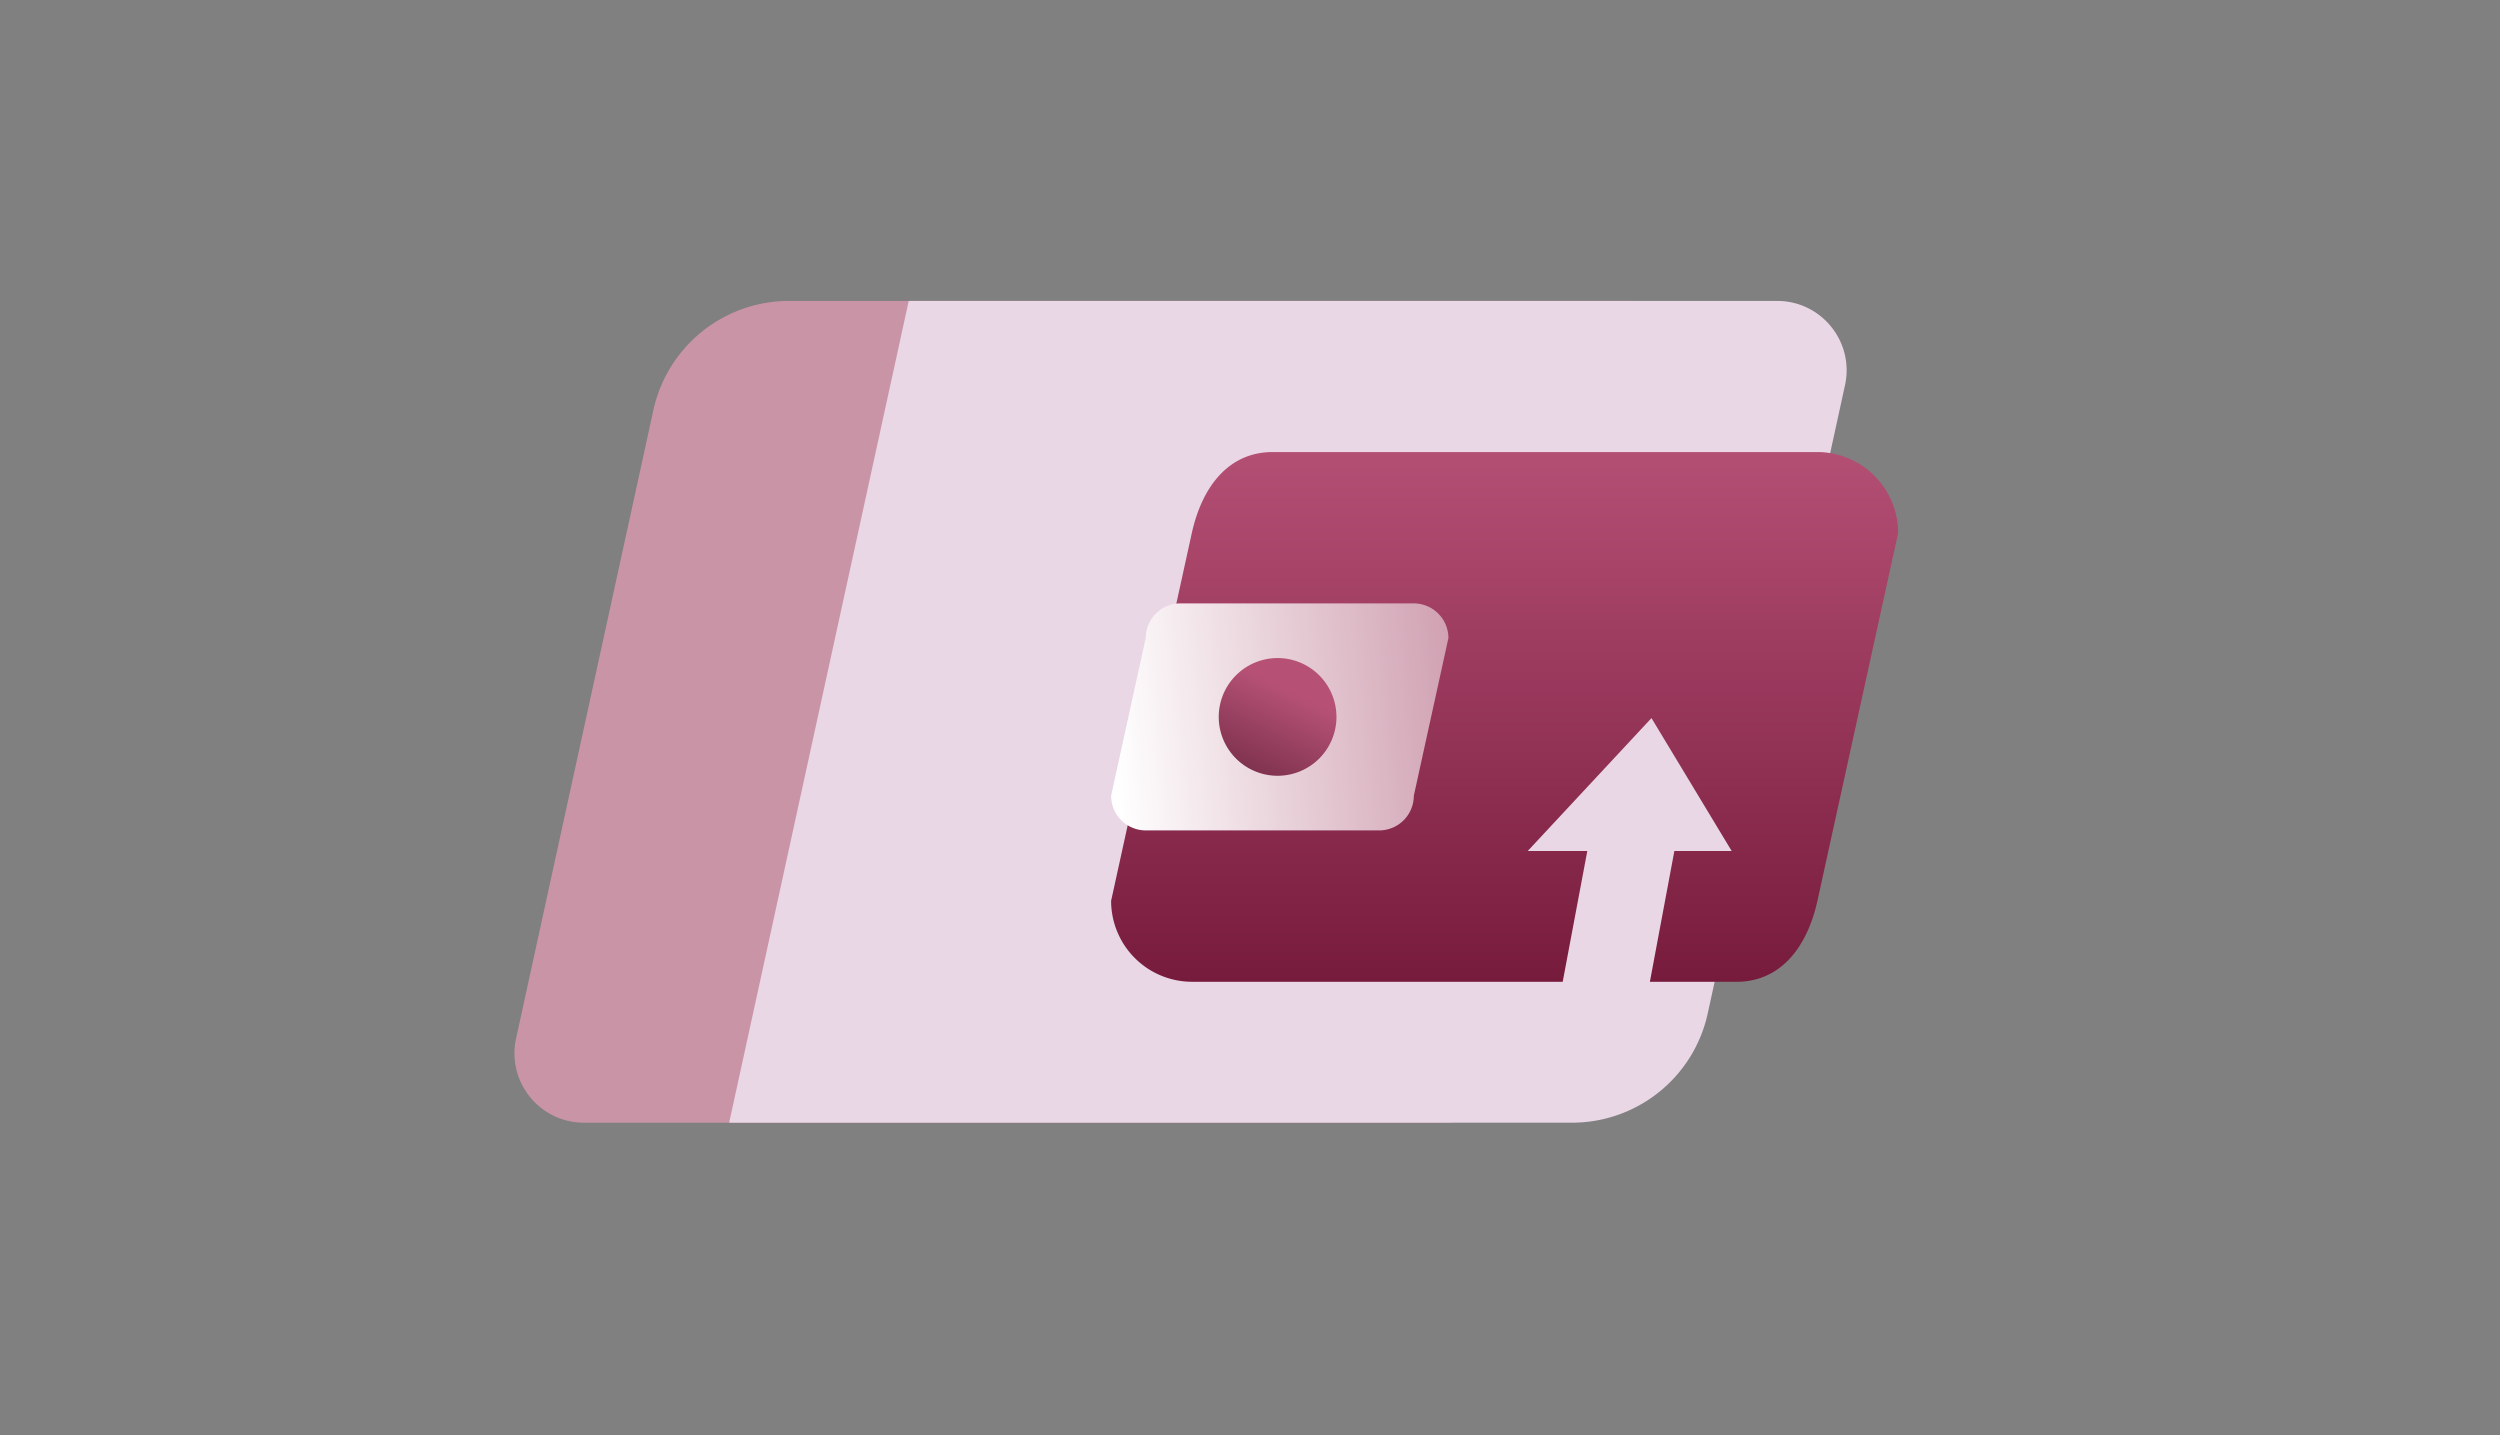 <svg xmlns="http://www.w3.org/2000/svg" width="216" height="124" fill="none"><rect width="100%" height="100%" fill="#808080" stroke="none"/><path fill="#CA94A7" d="M56.452 35.438A12 12 0 0 1 68.175 26H141l-15.514 71H50.453c-3.83 0-6.68-3.54-5.862-7.28l11.861-54.282Z"/><path fill="#E9D7E5" d="M147.548 87.562A12 12 0 0 1 135.825 97H63l15.514-71h75.033c3.83 0 6.68 3.54 5.862 7.281l-11.861 54.28Z"/><path stroke="#E9D7E5" d="M133.711 64.46c-1.394 6.442-7.113 11.04-13.705 11.04-8.926 0-15.604-8.24-13.717-16.96 1.394-6.441 7.113-11.04 13.705-11.04 8.926 0 15.604 8.24 13.717 16.96Z"/><path fill="url(#a)" d="M150.033 84.826h-47.04A6.998 6.998 0 0 1 96 77.833l6.974-31.784c.872-3.941 3.136-6.993 6.993-6.993h47.04A6.998 6.998 0 0 1 164 46.05l-6.974 31.784c-.872 3.941-3.136 6.993-6.993 6.993Z"/><path fill="#B4BCC0" d="M116.342 61.941h-10.171a5.087 5.087 0 0 0 5.085 5.086 5.087 5.087 0 0 0 5.086-5.086Z"/><path fill="url(#b)" d="M119.157 71.749h-20.16A3 3 0 0 1 96 68.752l2.989-13.622a3 3 0 0 1 2.997-2.997h20.16a3 3 0 0 1 2.997 2.997l-2.989 13.622a3 3 0 0 1-2.997 2.997Z"/><path fill="url(#c)" d="M105.299 61.941a5.088 5.088 0 0 0 5.086 5.086 5.087 5.087 0 0 0 5.085-5.086 5.087 5.087 0 0 0-5.085-5.085 5.088 5.088 0 0 0-5.086 5.085Z"/><path fill="#E9D7E5" d="M134.618 86.944h7.536l2.512-13.42h4.949l-6.928-11.482-10.69 11.482h5.147l-2.526 13.42Z"/><defs><linearGradient id="a" x1="93.698" x2="93.698" y1="84.826" y2="39.056" gradientUnits="userSpaceOnUse"><stop stop-color="#771B3C"/><stop offset="1" stop-color="#B44F74"/></linearGradient><linearGradient id="b" x1="96" x2="129.714" y1="61.941" y2="58.846" gradientUnits="userSpaceOnUse"><stop stop-color="#fff"/><stop offset="1" stop-color="#CA94A7"/></linearGradient><linearGradient id="c" x1="107.493" x2="114.313" y1="74.972" y2="61.127" gradientUnits="userSpaceOnUse"><stop stop-color="#471326"/><stop offset="1" stop-color="#B65175"/></linearGradient></defs></svg>
